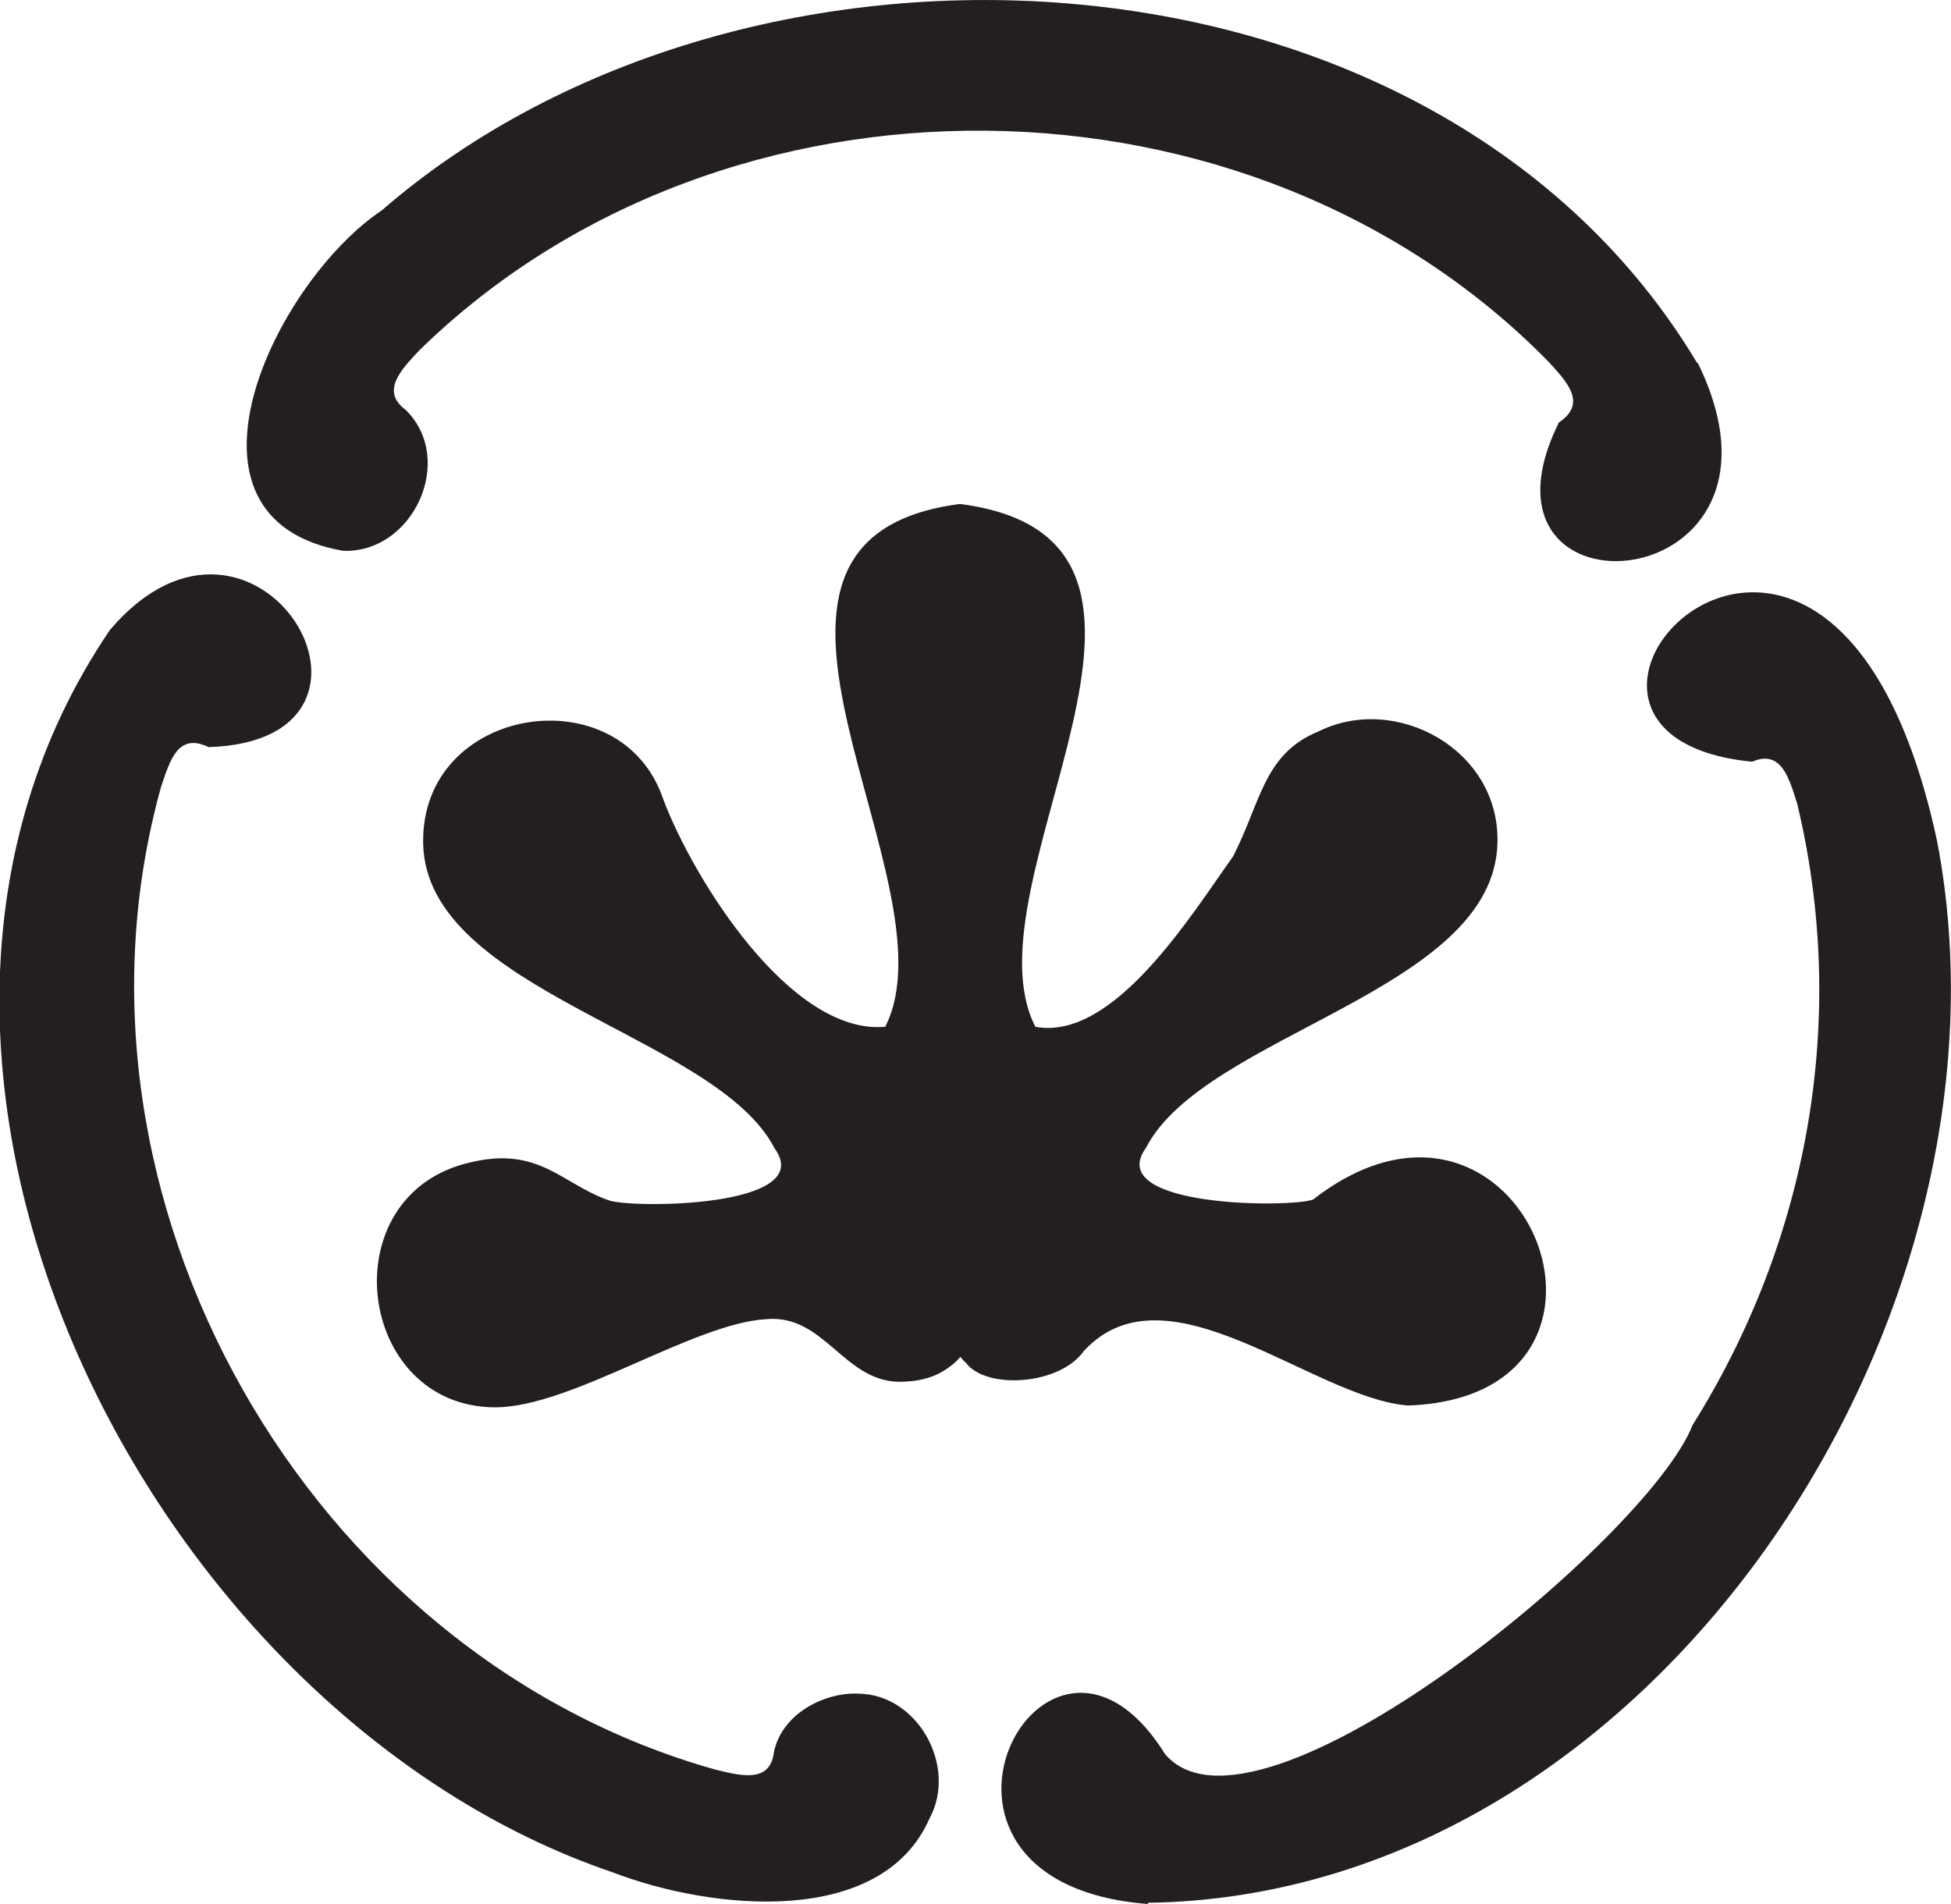 <svg viewBox="0 0 32.09 31.32" xmlns="http://www.w3.org/2000/svg" id="Layer_1"><defs><style>.cls-1{fill:#231f20;}</style></defs><path d="M17.84,22.21c1.37-1.46,3.76.79,5.32.91,4.22-.15,1.88-6.06-1.56-3.39-.33.14-3.47.14-2.75-.85.97-1.88,5.73-2.57,5.78-5.02.04-1.53-1.67-2.46-2.94-1.83-.91.37-.95,1.17-1.41,2.06-.68.95-1.96,3.04-3.25,2.8-1.22-2.37,3.26-8.02-1.24-8.6-4.49.58-.02,6.22-1.23,8.6-1.56.14-3.16-2.44-3.65-3.74-.69-2.06-3.99-1.55-3.95.72.04,2.44,4.82,3.15,5.78,5.02.72.99-2.42.99-2.74.85-.76-.27-1.14-.89-2.26-.62-2.32.52-1.89,4.04.42,4.03,1.25-.01,3.24-1.38,4.44-1.45.95-.09,1.27,1.01,2.18,1.03.54,0,.77-.19.92-.31.15-.13.04-.13.19,0,.33.44,1.54.37,1.94-.2Z" class="cls-1"></path><path d="M14.13,27.86c-.57-.03-1.27.33-1.4.96-.06.52-.55.39-.96.29C5.06,27.23.77,19.69,2.65,12.94c.14-.41.27-.9.78-.65,3.54-.11.79-4.76-1.62-1.93-4.82,7.09.63,17.85,8.27,20.44,1.61.62,4.42.92,5.21-.89.46-.85-.19-2.04-1.17-2.05Z" class="cls-1"></path><path d="M5.64,9.06c1.15.05,1.87-1.5,1.03-2.32-.42-.31-.06-.67.23-.98,4.99-4.88,13.67-4.81,18.57.19.29.32.65.68.17,1-1.68,3.4,4.22,2.94,2.28-.99v.02C23.64-1.18,12.31-1.77,6.28,3.46c-1.75,1.17-3.65,5.07-.64,5.6Z" class="cls-1"></path><path d="M31.86,13.83c-1.74-8.09-7.67-1.75-3.04-1.3.48-.21.61.28.74.69.85,3.54.18,7.19-1.72,10.22-.72,1.86-7.19,7.19-8.68,5.41-1.97-3.16-4.77,2.12-.28,2.47v-.02c8.32-.12,14.49-9.63,12.98-17.47Z" class="cls-1"></path></svg>